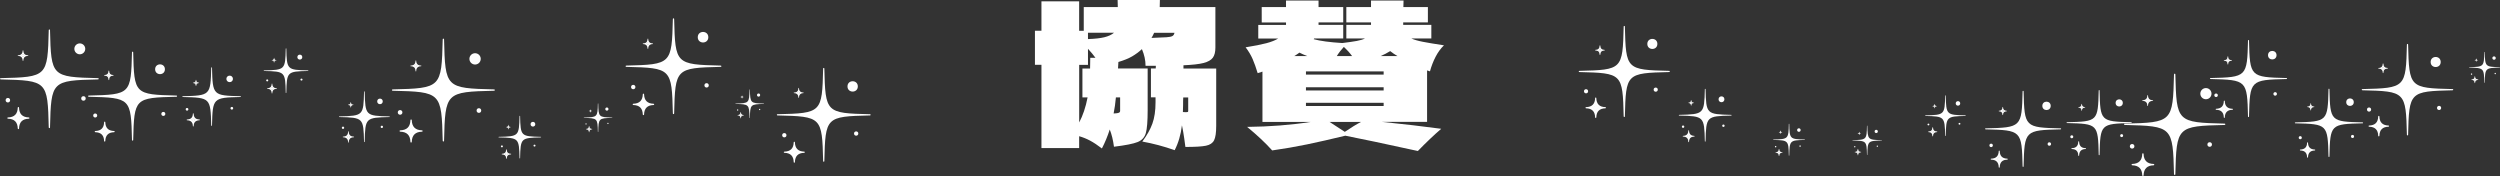 <?xml version="1.0" encoding="UTF-8"?>
<svg id="_レイヤー_2" data-name="レイヤー 2" xmlns="http://www.w3.org/2000/svg" viewBox="0 0 710.84 50.04">
  <rect x="0" y="0" width="710.84" height="50.04" fill="#333333" stroke="none"/>
  <defs>
    <style>
      .cls-1 {
        fill: #fff;
        stroke-width: 0px;
      }
    </style>
  </defs>
  <g id="_コンテンツ" data-name="コンテンツ">
    <g>
      <g>
        <path class="cls-1" d="m345.81,19.48v16.32c0,1.92-.2,3.28-.6,4.08-.4.8-1.17,1.32-2.31,1.55-1.14.24-3.09.35-5.85.35-.04-.33-.15-1.13-.33-2.42-.18-1.29-.4-2.53-.65-3.73-.33,2.69-1.02,5.04-2.07,7.07-3.09-1.09-6.15-1.9-9.2-2.45,1.31-1.74,2.26-3.44,2.86-5.09s.9-3.67.9-6.07v-1.41h-1.31v-8.22h1.36c0-.36.02-.62.05-.76h-2.94c0-1.56-.35-3.14-1.03-4.73-.87.8-1.81,1.49-2.8,2.07-1,.58-2.29,1.11-3.89,1.58,0,.44-.04,1.05-.11,1.85h8.43v11.86c0,3.12-.17,5.29-.52,6.5-.35,1.22-1.12,2.07-2.34,2.56s-3.46.93-6.72,1.33c-.25-1.89-.65-3.52-1.2-4.9-.62,1.92-1.36,3.72-2.23,5.39-1.23-.94-2.36-1.69-3.37-2.23-1.02-.54-2.05-.96-3.1-1.25v3.37h-10.72v-23.67h-1.85v-9.69h1.85V.38h10.72v8.38h1.31V2.01h9.68c-.04-.47-.05-1.14-.05-2.01h12.02c0,.91-.02,1.58-.05,2.01h15.83v11.54c0,1.23-.24,2.19-.73,2.86-.49.67-1.37,1.17-2.64,1.5-1.27.33-3.17.54-5.71.65v.92h9.3Zm-38.04,8.22v-8.22h2.18l.05-3.05h1.47c-.51-.73-1.22-1.58-2.12-2.56v4.57h-2.5v16.38c1.05-1.96,1.85-4.33,2.39-7.13h-1.47Zm1.58-18.39v1.8c1.96-.07,3.51-.24,4.65-.52s2.06-.7,2.75-1.28h-7.4Zm9.14,18.39h-1.2c-.15,1.63-.36,3.16-.65,4.57.8-.03,1.31-.11,1.52-.22s.33-.29.33-.54v-3.81Zm9.68-18.39c-.29.65-.54,1.14-.76,1.47,2.03-.07,3.45-.14,4.27-.19.82-.05,1.38-.17,1.69-.35.31-.18.5-.49.57-.92h-5.77Zm9.03,22.58c.33,0,.52-.03.57-.08.05-.05.08-.17.08-.35v-3.75h-1.41c-.04.47-.05,1.23-.05,2.29l-.05,1.85.87.05Z"/>
        <path class="cls-1" d="m405.77,34.66h-12.79c6.09.62,11.7,1.27,16.81,1.96-2.07,1.78-4.28,3.88-6.64,6.31l-1.8-.38c-7.26-1.6-13.53-2.92-18.83-3.97-4.03.98-7.67,1.81-10.91,2.48-3.25.67-6.54,1.24-9.88,1.71-1.92-2.14-4.3-4.37-7.13-6.69,6.46-.07,12.48-.54,18.07-1.41h-13.71v-14.31l-1.36.44c-.47-1.56-.95-2.9-1.44-4.03-.49-1.12-1.15-2.23-1.99-3.32,2.5-.4,4.47-.79,5.91-1.17,1.43-.38,2.55-.83,3.35-1.33h-5.66v-3.86h7.89v-.71h-6.91V2.01h6.91V.16h9.25v1.85h7.02v4.35h-7.02v.71h7.02v3.86h-8.27l-.11.22c1.85.51,4.55.87,8.11,1.09,1.78-.22,3.16-.42,4.14-.6.98-.18,1.76-.42,2.34-.71h-5.33v-3.86h7.02v-.71h-7.02V2.01h7.02V.16h9.25l-.05,1.85h6.97v4.35h-7.02v.71h8v3.86h-5.71c.8.36,1.88.68,3.26.95,1.38.27,3.39.61,6.04,1.01-.91.87-1.7,1.95-2.37,3.24-.67,1.29-1.21,2.68-1.61,4.16l-.82-.27v14.64Zm-37.76-18.72h3.7c-.8-.29-1.54-.62-2.23-.98-.44.33-.92.65-1.47.98Zm3.32,5.28h22.09v-.92h-22.09v.92Zm22.09,3.59h-22.09v.92h22.09v-.92Zm-22.09,4.41v.92h22.09v-.92h-22.09Zm11.05,8.27c1.81-1.23,3.36-2.18,4.63-2.83h-8.98l4.35,2.83Zm2.07-21.55c-.69-.94-1.47-1.81-2.34-2.61-.76.8-1.43,1.67-2.01,2.61h4.35Zm12.9,0c-.69-.4-1.38-.87-2.07-1.41-.87.54-1.78,1.02-2.72,1.41h4.79Z"/>
      </g>
      <g>
        <path class="cls-1" d="m234.39,45.82c.3-12.57.42-12.7,13-13,.09,0,.17-.08.17-.17s-.08-.17-.17-.17c-12.57-.3-12.7-.42-13-13,0-.09-.08-.17-.17-.17s-.17.08-.17.17c-.3,12.57-.42,12.7-13,13-.09,0-.17.08-.17.17s.08.17.17.17c12.57.3,12.7.42,13,13,0,.09.08.17.17.17s.17-.08.17-.17Z"/>
        <circle class="cls-1" cx="242.44" cy="24.57" r="1.47"/>
        <circle class="cls-1" cx="223.01" cy="38.45" r=".61"/>
        <circle class="cls-1" cx="243.44" cy="37.97" r=".61"/>
        <g>
          <path class="cls-1" d="m228.67,43.28c-2.7.06-2.76.12-2.82,2.82-.06-2.7-.12-2.76-2.82-2.82,2.7-.06,2.76-.12,2.82-2.82.06,2.7.12,2.76,2.82,2.82Z"/>
          <path class="cls-1" d="m226.02,46.1q.06-2.59,2.65-2.65c.09,0,.17-.08.17-.17s-.08-.17-.17-.17q-2.59-.06-2.65-2.65c0-.09-.08-.17-.17-.17h0c-.09,0-.17.08-.17.17q-.06,2.59-2.65,2.65c-.09,0-.17.08-.17.17s.08.17.17.17q2.59.06,2.65,2.65c0,.09.08.17.17.17s.17-.08.17-.17Zm-.17-3.69c.14.48.38.72.86.86-.48.14-.72.38-.86.86-.14-.48-.38-.72-.86-.86.48-.14.72-.38.86-.86Z"/>
        </g>
        <g>
          <path class="cls-1" d="m228.44,26.4c-1.29.03-1.32.06-1.35,1.35-.03-1.29-.06-1.32-1.35-1.35,1.29-.03,1.32-.06,1.35-1.35.03,1.29.06,1.32,1.35,1.35Z"/>
          <path class="cls-1" d="m227.18,27.75q.03-1.24,1.27-1.27s.08-.04.08-.08-.04-.08-.08-.08q-1.24-.03-1.27-1.27s-.04-.08-.08-.08h0s-.08.04-.08.08q-.03,1.24-1.27,1.27s-.08.04-.08.08.04.08.08.08q1.24.03,1.27,1.27s.04.08.08.08.08-.04.08-.08Zm-.08-1.76c.06.23.18.35.41.41-.23.06-.35.18-.41.41-.06-.23-.18-.35-.41-.41.23-.06.35-.18.41-.41Z"/>
        </g>
      </g>
      <g>
        <path class="cls-1" d="m213.22,33.53c.09-3.85.13-3.88,3.98-3.98.03,0,.05-.02.05-.05s-.02-.05-.05-.05c-3.85-.09-3.88-.13-3.98-3.98,0-.03-.02-.05-.05-.05s-.05.02-.05.05c-.09,3.85-.13,3.88-3.98,3.98-.03,0-.05.02-.05.05s.02.05.05.05c3.85.09,3.88.13,3.98,3.98,0,.03.02.05.05.05s.05-.02.05-.05Z"/>
        <circle class="cls-1" cx="215.69" cy="27.03" r=".45"/>
        <circle class="cls-1" cx="209.74" cy="31.28" r=".19"/>
        <circle class="cls-1" cx="215.99" cy="31.13" r=".19"/>
        <g>
          <path class="cls-1" d="m211.47,32.75c-.83.02-.84.04-.86.86-.02-.83-.04-.84-.86-.86.83-.02.84-.04.86-.86.02.83.04.84.86.86Z"/>
          <path class="cls-1" d="m210.66,33.62q.02-.79.81-.81s.05-.02.05-.05-.02-.05-.05-.05q-.79-.02-.81-.81s-.02-.05-.05-.05h0s-.05.02-.05.05q-.02.79-.81.81s-.05.02-.05.05.02.05.05.05q.79.02.81.81s.02.05.05.05.05-.02.05-.05Zm-.05-1.13c.04.15.12.22.26.26-.15.04-.22.12-.26.26-.04-.15-.12-.22-.26-.26.15-.04.22-.12.26-.26Z"/>
        </g>
        <g>
          <path class="cls-1" d="m211.4,27.59c-.4,0-.4.02-.41.41,0-.4-.02-.4-.41-.41.4,0,.4-.02.41-.41,0,.4.02.4.41.41Z"/>
          <path class="cls-1" d="m211.02,28q0-.38.39-.39s.02-.01.02-.03-.01-.03-.02-.03q-.38,0-.39-.39s-.01-.02-.03-.02h0s-.03.01-.03.02q0,.38-.39.39s-.02.01-.02.03.01.03.02.03q.38,0,.39.39s.01.02.03.02.03-.01.03-.02Zm-.03-.54c.02.07.06.11.13.13-.07.02-.11.06-.13.13-.02-.07-.06-.11-.13-.13.07-.02.11-.06.13-.13Z"/>
        </g>
      </g>
      <g>
        <path class="cls-1" d="m191.68,32.28c.31-12.84.43-12.96,13.27-13.27.1,0,.17-.08.17-.18s-.08-.18-.17-.18c-12.84-.31-12.96-.43-13.27-13.27,0-.1-.08-.17-.18-.17s-.18.08-.18.17c-.31,12.84-.43,12.96-13.27,13.27-.1,0-.17.08-.17.18s.08.18.17.18c12.84.31,12.96.43,13.27,13.27,0,.1.08.17.18.17s.18-.08.18-.17Z"/>
        <circle class="cls-1" cx="199.9" cy="10.58" r="1.5"/>
        <circle class="cls-1" cx="180.05" cy="24.75" r=".62"/>
        <circle class="cls-1" cx="200.91" cy="24.27" r=".62"/>
        <g>
          <path class="cls-1" d="m185.84,29.68c-2.76.07-2.81.12-2.88,2.88-.07-2.76-.12-2.81-2.88-2.88,2.76-.07,2.81-.12,2.88-2.88.07,2.76.12,2.81,2.88,2.88Z"/>
          <path class="cls-1" d="m183.13,32.57q.06-2.64,2.71-2.71c.1,0,.17-.08.17-.18s-.08-.18-.17-.18q-2.64-.06-2.71-2.71c0-.1-.08-.17-.18-.17h0c-.1,0-.18.08-.18.17q-.06,2.64-2.71,2.71c-.1,0-.17.08-.17.18s.08.18.17.18q2.64.06,2.71,2.71c0,.1.08.17.18.17s.18-.08.18-.17Zm-.18-3.76c.14.49.39.74.88.88-.49.14-.74.39-.88.88-.14-.49-.39-.74-.88-.88.49-.14.74-.39.88-.88Z"/>
        </g>
        <g>
          <path class="cls-1" d="m185.61,12.44c-1.32.03-1.34.06-1.38,1.38-.03-1.32-.06-1.34-1.38-1.38,1.32-.03,1.34-.06,1.38-1.38.03,1.32.06,1.34,1.38,1.38Z"/>
          <path class="cls-1" d="m184.31,13.82q.03-1.26,1.29-1.29s.08-.04.08-.09-.04-.08-.08-.09q-1.26-.03-1.29-1.29s-.04-.08-.09-.08h0s-.08.04-.09.08q-.03,1.26-1.29,1.29s-.08.04-.08.09.04.08.08.09q1.26.03,1.29,1.29s.04.08.09.08.08-.04.09-.08Zm-.09-1.8c.07.23.19.35.42.42-.23.07-.35.19-.42.42-.07-.23-.19-.35-.42-.42.23-.07.35-.19.42-.42Z"/>
        </g>
      </g>
      <g>
        <path class="cls-1" d="m170.1,37.48c.09-3.83.13-3.87,3.96-3.96.03,0,.05-.02.05-.05s-.02-.05-.05-.05c-3.83-.09-3.87-.13-3.96-3.96,0-.03-.02-.05-.05-.05s-.05.02-.05.05c-.09,3.83-.13,3.87-3.96,3.96-.03,0-.05.02-.05.05s.02.05.05.05c3.83.09,3.87.13,3.96,3.96,0,.03.02.05.05.05s.05-.02.05-.05Z"/>
        <circle class="cls-1" cx="172.56" cy="31.01" r=".45"/>
        <circle class="cls-1" cx="166.63" cy="35.24" r=".18"/>
        <circle class="cls-1" cx="172.86" cy="35.09" r=".18"/>
        <g>
          <path class="cls-1" d="m168.36,36.71c-.82.02-.84.04-.86.86-.02-.82-.04-.84-.86-.86.82-.02.84-.04.86-.86.02.82.04.84.86.86Z"/>
          <path class="cls-1" d="m167.55,37.57q.02-.79.81-.81s.05-.02.05-.05-.02-.05-.05-.05q-.79-.02-.81-.81s-.02-.05-.05-.05h0s-.05.02-.05.05q-.02.79-.81.81s-.05.02-.05.05.02.05.05.05q.79.02.81.81s.02.05.05.05.05-.02.05-.05Zm-.05-1.12c.04.14.12.22.26.26-.14.04-.22.12-.26.26-.04-.14-.12-.22-.26-.26.14-.04.22-.12.26-.26Z"/>
        </g>
        <g>
          <path class="cls-1" d="m168.29,31.56c-.39,0-.4.02-.41.41,0-.39-.02-.4-.41-.41.39,0,.4-.02.41-.41,0,.39.02.4.41.41Z"/>
          <path class="cls-1" d="m167.91,31.98q0-.38.39-.39s.02-.01.02-.03-.01-.03-.02-.03q-.38,0-.39-.39s-.01-.02-.03-.02h0s-.03.01-.03.02q0,.38-.39.39s-.02.01-.02.03.01.03.02.03q.38,0,.39.39s.01.02.03.02.03-.01.03-.02Zm-.03-.54c.02.07.06.11.13.13-.07.02-.11.06-.13.13-.02-.07-.06-.11-.13-.13.07-.02.11-.06.13-.13Z"/>
        </g>
      </g>
      <g>
        <path class="cls-1" d="m147.88,44.97c.14-5.71.19-5.76,5.9-5.9.04,0,.08-.04.08-.08s-.03-.08-.08-.08c-5.71-.14-5.76-.19-5.9-5.9,0-.04-.04-.08-.08-.08s-.08.03-.08.08c-.14,5.71-.19,5.76-5.9,5.9-.04,0-.08.04-.08.08s.03.08.08.08c5.71.14,5.76.19,5.9,5.9,0,.04.04.08.08.08s.08-.03.08-.08Z"/>
        <circle class="cls-1" cx="151.53" cy="35.32" r=".67"/>
        <circle class="cls-1" cx="142.71" cy="41.62" r=".28"/>
        <circle class="cls-1" cx="151.98" cy="41.4" r=".28"/>
        <g>
          <path class="cls-1" d="m145.28,43.81c-1.23.03-1.25.05-1.28,1.28-.03-1.23-.05-1.25-1.28-1.28,1.23-.03,1.25-.05,1.28-1.28.03,1.23.05,1.25,1.28,1.28Z"/>
          <path class="cls-1" d="m144.08,45.09q.03-1.18,1.2-1.2s.08-.04.08-.08-.03-.08-.08-.08q-1.18-.03-1.2-1.2s-.04-.08-.08-.08h0s-.08.03-.08.08q-.03,1.18-1.2,1.2s-.08.04-.08.08.03.08.08.08q1.18.03,1.2,1.2s.04.08.08.08.08-.03.08-.08Zm-.08-1.67c.06.22.17.33.39.39-.22.06-.33.17-.39.39-.06-.22-.17-.33-.39-.39.22-.06.33-.17.39-.39Z"/>
        </g>
        <g>
          <path class="cls-1" d="m145.18,36.15c-.59.01-.6.03-.61.61-.01-.59-.03-.6-.61-.61.59-.01.6-.03.61-.61.01.59.03.6.61.61Z"/>
          <path class="cls-1" d="m144.6,36.76q.01-.56.58-.58s.04-.02.04-.04-.02-.04-.04-.04q-.56-.01-.58-.58s-.02-.04-.04-.04h0s-.04.02-.04.04q-.01.56-.58.58s-.04.02-.04.04.02.04.04.04q.56.01.58.58s.02.04.04.04.04-.02.04-.04Zm-.04-.8c.03.1.08.16.19.19-.1.03-.16.08-.19.19-.03-.1-.08-.16-.19-.19.1-.03.16-.08.19-.19Z"/>
        </g>
      </g>
      <g>
        <path class="cls-1" d="m126.26,40.05c.33-13.79.46-13.92,14.25-14.25.1,0,.19-.09.19-.19s-.08-.19-.19-.19c-13.79-.33-13.92-.46-14.25-14.25,0-.1-.09-.19-.19-.19s-.19.08-.19.19c-.33,13.79-.46,13.92-14.25,14.25-.1,0-.19.09-.19.19s.08.19.19.19c13.79.33,13.92.46,14.25,14.25,0,.1.09.19.19.19s.19-.08.19-.19Z"/>
        <circle class="cls-1" cx="135.08" cy="16.74" r="1.61"/>
        <circle class="cls-1" cx="113.76" cy="31.96" r=".66"/>
        <circle class="cls-1" cx="136.17" cy="31.43" r=".66"/>
        <g>
          <path class="cls-1" d="m119.98,37.25c-2.97.07-3.02.13-3.09,3.09-.07-2.97-.13-3.02-3.09-3.09,2.97-.07,3.02-.13,3.09-3.09.07,2.97.13,3.02,3.09,3.09Z"/>
          <path class="cls-1" d="m117.08,40.35q.07-2.84,2.91-2.91c.1,0,.19-.09.19-.19s-.08-.19-.19-.19q-2.84-.07-2.91-2.91c0-.1-.09-.19-.19-.19h0c-.1,0-.19.08-.19.19q-.07,2.84-2.91,2.91c-.1,0-.19.09-.19.19s.08.19.19.19q2.84.07,2.91,2.91c0,.1.09.19.19.19s.19-.08.19-.19Zm-.19-4.04c.15.52.42.79.94.94-.52.15-.79.42-.94.94-.15-.52-.42-.79-.94-.94.52-.15.79-.42.94-.94Z"/>
        </g>
        <g>
          <path class="cls-1" d="m119.73,18.74c-1.42.03-1.44.06-1.48,1.48-.03-1.42-.06-1.44-1.48-1.48,1.42-.03,1.44-.06,1.48-1.48.03,1.42.06,1.44,1.48,1.48Z"/>
          <path class="cls-1" d="m118.34,20.22q.03-1.36,1.39-1.39s.09-.04.09-.09-.04-.09-.09-.09q-1.36-.03-1.39-1.39s-.04-.09-.09-.09h0s-.09.04-.09.09q-.03,1.36-1.39,1.39s-.09.04-.09.09.04.09.09.09q1.36.03,1.39,1.39s.04.09.09.09.09-.04.09-.09Zm-.09-1.93c.07.25.2.38.45.45-.25.07-.38.2-.45.45-.07-.25-.2-.38-.45-.45.25-.07.38-.2.45-.45Z"/>
        </g>
      </g>
      <g>
        <path class="cls-1" d="m103.69,40.31c.16-6.8.23-6.86,7.03-7.03.05,0,.09-.04.09-.09s-.04-.09-.09-.09c-6.8-.16-6.86-.23-7.03-7.03,0-.05-.04-.09-.09-.09s-.09.04-.09.09c-.16,6.8-.23,6.86-7.03,7.03-.05,0-.09.04-.09.09s.04.09.09.09c6.8.16,6.86.23,7.03,7.03,0,.05.04.09.09.09s.09-.04.09-.09Z"/>
        <circle class="cls-1" cx="108.04" cy="28.83" r=".79"/>
        <circle class="cls-1" cx="97.53" cy="36.33" r=".33"/>
        <circle class="cls-1" cx="108.57" cy="36.07" r=".33"/>
        <g>
          <path class="cls-1" d="m100.59,38.94c-1.46.04-1.49.06-1.52,1.52-.04-1.46-.06-1.49-1.52-1.52,1.46-.04,1.49-.06,1.52-1.52.04,1.46.06,1.49,1.52,1.52Z"/>
          <path class="cls-1" d="m99.16,40.46q.03-1.4,1.43-1.43c.05,0,.09-.04.09-.09s-.04-.09-.09-.09q-1.4-.03-1.43-1.43c0-.05-.04-.09-.09-.09h0c-.05,0-.09.04-.09.09q-.03,1.4-1.43,1.43c-.05,0-.09.04-.09.09s.04.09.09.09q1.4.03,1.43,1.43c0,.05.04.09.09.09s.09-.04.09-.09Zm-.09-1.99c.07.26.21.39.46.46-.26.07-.39.21-.46.46-.07-.26-.21-.39-.46-.46.26-.07.39-.21.46-.46Z"/>
        </g>
        <g>
          <path class="cls-1" d="m100.47,29.81c-.7.02-.71.03-.73.73-.02-.7-.03-.71-.73-.73.7-.02.71-.03.73-.73.02.7.03.71.73.73Z"/>
          <path class="cls-1" d="m99.79,30.54q.02-.67.68-.68s.04-.02.04-.05-.02-.04-.04-.05q-.67-.02-.68-.68s-.02-.04-.05-.04h0s-.04.02-.05.04q-.02.67-.68.68s-.04.02-.04.05.02.04.04.05q.67.02.68.68s.02.04.05.04.04-.02.05-.04Zm-.05-.95c.03.12.1.19.22.22-.12.03-.19.1-.22.22-.03-.12-.1-.19-.22-.22.12-.03.19-.1.22-.22Z"/>
        </g>
      </g>
      <g>
        <path class="cls-1" d="m81.41,26.37c.14-5.99.2-6.05,6.19-6.19.05,0,.08-.04.08-.08s-.04-.08-.08-.08c-5.99-.14-6.05-.2-6.19-6.19,0-.05-.04-.08-.08-.08s-.08.04-.08.08c-.14,5.99-.2,6.05-6.19,6.19-.05,0-.08.04-.08.08s.04.08.08.08c5.99.14,6.05.2,6.19,6.19,0,.05.04.08.08.08s.08-.04.08-.08Z"/>
        <circle class="cls-1" cx="85.25" cy="16.24" r=".7"/>
        <circle class="cls-1" cx="75.98" cy="22.86" r=".29"/>
        <circle class="cls-1" cx="85.72" cy="22.63" r=".29"/>
        <g>
          <path class="cls-1" d="m78.68,25.16c-1.29.03-1.31.06-1.34,1.34-.03-1.29-.06-1.31-1.34-1.34,1.29-.03,1.31-.06,1.34-1.34.03,1.29.06,1.31,1.34,1.34Z"/>
          <path class="cls-1" d="m77.42,26.51q.03-1.23,1.26-1.26s.08-.04.08-.08-.04-.08-.08-.08q-1.23-.03-1.26-1.26s-.04-.08-.08-.08h0s-.08.04-.08.08q-.03,1.23-1.26,1.26s-.08.04-.08.08.04.08.08.08q1.23.03,1.26,1.26s.04.08.08.08.08-.04.08-.08Zm-.08-1.76c.06.23.18.35.41.41-.23.06-.35.18-.41.41-.06-.23-.18-.35-.41-.41.23-.06.35-.18.41-.41Z"/>
        </g>
        <g>
          <path class="cls-1" d="m78.58,17.11c-.62.01-.63.03-.64.64-.01-.62-.03-.63-.64-.64.62-.01.63-.03.64-.64.01.62.03.63.64.64Z"/>
          <path class="cls-1" d="m77.97,17.76q.01-.59.6-.6s.04-.02.04-.04-.02-.04-.04-.04q-.59-.01-.6-.6s-.02-.04-.04-.04h0s-.04.02-.04.04q-.01.59-.6.6s-.04.02-.04.04.02.04.04.04q.59.01.6.6s.02.04.04.04.04-.02.04-.04Zm-.04-.84c.03.11.09.16.2.2-.11.03-.16.09-.2.2-.03-.11-.09-.16-.2-.2.11-.03.16-.09.2-.2Z"/>
        </g>
      </g>
      <g>
        <path class="cls-1" d="m60.28,35.68c.19-7.84.26-7.91,8.1-8.1.06,0,.11-.05.11-.11s-.05-.11-.11-.11c-7.84-.19-7.91-.26-8.1-8.1,0-.06-.05-.11-.11-.11s-.11.05-.11.11c-.19,7.84-.26,7.91-8.1,8.1-.06,0-.11.05-.11.11s.05.11.11.11c7.84.19,7.91.26,8.1,8.1,0,.06.05.11.11.11s.11-.05.11-.11Z"/>
        <circle class="cls-1" cx="65.3" cy="22.43" r=".92"/>
        <circle class="cls-1" cx="53.18" cy="31.08" r=".38"/>
        <circle class="cls-1" cx="65.92" cy="30.78" r=".38"/>
        <g>
          <path class="cls-1" d="m56.71,34.09c-1.69.04-1.72.07-1.76,1.76-.04-1.69-.07-1.72-1.76-1.76,1.69-.04,1.72-.07,1.76-1.76.04,1.69.07,1.72,1.76,1.76Z"/>
          <path class="cls-1" d="m55.06,35.85q.04-1.61,1.65-1.65c.06,0,.11-.05.11-.11s-.05-.11-.11-.11q-1.61-.04-1.65-1.65c0-.06-.05-.11-.11-.11h0c-.06,0-.11.05-.11.11q-.04,1.61-1.65,1.65c-.06,0-.11.05-.11.11s.05.11.11.11q1.61.04,1.65,1.65c0,.06.05.11.11.11s.11-.05.11-.11Zm-.11-2.3c.08.3.24.45.54.54-.3.08-.45.24-.54.54-.08-.3-.24-.45-.54-.54.3-.08.45-.24.54-.54Z"/>
        </g>
        <g>
          <path class="cls-1" d="m56.57,23.57c-.81.02-.82.04-.84.84-.02-.81-.04-.82-.84-.84.81-.02.82-.04.84-.84.02.81.04.82.84.84Z"/>
          <path class="cls-1" d="m55.78,24.41q.02-.77.79-.79s.05-.02.05-.05-.02-.05-.05-.05q-.77-.02-.79-.79s-.02-.05-.05-.05h0s-.05.02-.05.05q-.02.77-.79.79s-.05.02-.05.05.02.05.05.05q.77.02.79.79s.02.05.05.05.05-.02.05-.05Zm-.05-1.1c.04.14.11.22.26.26-.14.04-.22.11-.26.26-.04-.14-.11-.22-.26-.26.14-.04.22-.11.26-.26Z"/>
        </g>
      </g>
      <g>
        <path class="cls-1" d="m37.87,39.83c.29-11.92.4-12.04,12.32-12.32.09,0,.16-.08.16-.17s-.07-.16-.16-.17c-11.92-.29-12.04-.4-12.32-12.32,0-.09-.08-.16-.17-.16s-.16.07-.17.16c-.29,11.92-.4,12.04-12.32,12.32-.09,0-.16.08-.16.17s.07.16.16.17c11.92.29,12.04.4,12.32,12.32,0,.09.08.16.17.16s.16-.07.17-.16Z"/>
        <circle class="cls-1" cx="45.5" cy="19.69" r="1.39"/>
        <circle class="cls-1" cx="27.07" cy="32.84" r=".57"/>
        <circle class="cls-1" cx="46.44" cy="32.39" r=".57"/>
        <g>
          <path class="cls-1" d="m32.44,37.42c-2.56.06-2.61.11-2.67,2.67-.06-2.56-.11-2.61-2.67-2.67,2.56-.06,2.61-.11,2.67-2.67.06,2.56.11,2.61,2.67,2.67Z"/>
          <path class="cls-1" d="m29.94,40.1q.06-2.45,2.51-2.51c.09,0,.16-.08.16-.17s-.07-.16-.16-.17q-2.45-.06-2.51-2.51c0-.09-.08-.16-.17-.16h0c-.09,0-.16.07-.17.16q-.06,2.45-2.51,2.51c-.09,0-.16.08-.16.17s.07.16.16.17q2.45.06,2.51,2.51c0,.09.08.16.17.16s.16-.07.17-.16Zm-.17-3.49c.13.45.36.69.81.82-.45.13-.69.36-.81.82-.13-.45-.36-.69-.82-.82.45-.13.69-.36.82-.82Z"/>
        </g>
        <g>
          <path class="cls-1" d="m32.23,21.42c-1.22.03-1.25.05-1.28,1.28-.03-1.22-.05-1.25-1.28-1.28,1.22-.03,1.25-.05,1.28-1.28.03,1.22.05,1.25,1.28,1.28Z"/>
          <path class="cls-1" d="m31.03,22.7q.03-1.17,1.2-1.2s.08-.04.08-.08-.03-.08-.08-.08q-1.17-.03-1.2-1.2s-.04-.08-.08-.08h0s-.08.03-.08.08q-.03,1.17-1.2,1.2s-.08.04-.08.08.03.08.08.08q1.17.03,1.2,1.2s.04.08.08.08.08-.03.08-.08Zm-.08-1.67c.06.22.17.33.39.39-.22.06-.33.17-.39.39-.06-.22-.17-.33-.39-.39.22-.06.33-.17.39-.39Z"/>
        </g>
      </g>
      <g>
        <path class="cls-1" d="m14.22,36.25c.32-13.23.45-13.36,13.67-13.67.1,0,.18-.08.18-.18s-.08-.18-.18-.18c-13.23-.32-13.36-.45-13.67-13.67,0-.1-.08-.18-.18-.18s-.18.08-.18.18c-.32,13.23-.45,13.36-13.67,13.67-.1,0-.18.08-.18.18s.08.18.18.18c13.23.32,13.36.45,13.67,13.67,0,.1.08.18.18.18s.18-.08.18-.18Z"/>
        <circle class="cls-1" cx="22.69" cy="13.89" r="1.55"/>
        <circle class="cls-1" cx="2.24" cy="28.49" r=".64"/>
        <circle class="cls-1" cx="23.73" cy="27.99" r=".64"/>
        <g>
          <path class="cls-1" d="m8.2,33.57c-2.84.07-2.9.12-2.97,2.97-.07-2.84-.12-2.9-2.97-2.97,2.84-.07,2.9-.12,2.97-2.97.07,2.84.12,2.9,2.97,2.97Z"/>
          <path class="cls-1" d="m5.41,36.54q.07-2.72,2.79-2.79c.1,0,.18-.08.18-.18s-.08-.18-.18-.18q-2.72-.07-2.79-2.79c0-.1-.08-.18-.18-.18h0c-.1,0-.18.08-.18.18q-.07,2.72-2.79,2.79c-.1,0-.18.08-.18.18s.08.18.18.18q2.72.07,2.79,2.79c0,.1.08.18.18.18s.18-.08.18-.18Zm-.18-3.88c.14.5.4.76.9.9-.5.14-.76.4-.9.9-.14-.5-.4-.76-.9-.9.5-.14.76-.4.9-.9Z"/>
        </g>
        <g>
          <path class="cls-1" d="m7.96,15.81c-1.36.03-1.39.06-1.42,1.42-.03-1.36-.06-1.39-1.42-1.42,1.36-.03,1.39-.06,1.42-1.42.03,1.36.06,1.39,1.42,1.42Z"/>
          <path class="cls-1" d="m6.63,17.23q.03-1.3,1.33-1.33s.09-.04.09-.09-.04-.09-.09-.09q-1.3-.03-1.33-1.33s-.04-.09-.09-.09h0s-.09.04-.09.09q-.03,1.3-1.33,1.33s-.09.04-.09.09.04.09.09.09q1.3.03,1.33,1.33s.04.09.09.09.09-.04.09-.09Zm-.09-1.85c.07.24.19.36.43.43-.24.07-.36.19-.43.43-.07-.24-.19-.36-.43-.43.24-.07.36-.19.43-.43Z"/>
        </g>
      </g>
      <g>
        <path class="cls-1" d="m706.5,23.5c.1-4.14.14-4.18,4.28-4.28.03,0,.06-.03.06-.06s-.02-.06-.06-.06c-4.14-.1-4.18-.14-4.28-4.28,0-.03-.03-.06-.06-.06s-.06.02-.06.06c-.1,4.14-.14,4.18-4.28,4.28-.03,0-.06.03-.06.06s.02.06.06.06c4.14.1,4.18.14,4.28,4.28,0,.03.03.06.06.06s.06-.02.06-.06Z"/>
        <circle class="cls-1" cx="709.15" cy="16.51" r=".48"/>
        <circle class="cls-1" cx="702.75" cy="21.07" r=".2"/>
        <circle class="cls-1" cx="709.48" cy="20.91" r=".2"/>
        <g>
          <path class="cls-1" d="m704.62,22.66c-.89.02-.91.04-.93.93-.02-.89-.04-.91-.93-.93.89-.02.91-.04.93-.93.02.89.04.91.93.93Z"/>
          <path class="cls-1" d="m703.75,23.59q.02-.85.87-.87s.06-.03.06-.06-.02-.06-.06-.06q-.85-.02-.87-.87s-.03-.06-.06-.06h0s-.06.02-.06.06q-.02.85-.87.87s-.06.03-.06.06.02.06.06.06q.85.02.87.87s.03.06.06.06.06-.02.06-.06Zm-.06-1.21c.04.16.13.24.28.28-.16.04-.24.13-.28.28-.04-.16-.13-.24-.28-.28.16-.04.24-.13.28-.28Z"/>
        </g>
        <g>
          <path class="cls-1" d="m704.54,17.11c-.43.01-.43.02-.44.44-.01-.43-.02-.43-.44-.44.43-.01.43-.02.44-.44.01.43.02.43.44.44Z"/>
          <path class="cls-1" d="m704.13,17.55q0-.41.42-.42s.03-.01.03-.03-.01-.03-.03-.03q-.41,0-.42-.42s-.01-.03-.03-.03h0s-.03.01-.03.03q0,.41-.42.42s-.03.01-.03.03.01.03.03.03q.41,0,.42.42s.01.03.03.03.03-.01.03-.03Zm-.03-.58c.02.07.06.11.14.14-.07.02-.11.06-.14.14-.02-.07-.06-.11-.14-.14.07-.02.11-.06.14-.14Z"/>
        </g>
      </g>
      <g>
        <path class="cls-1" d="m684.71,38.34c.29-12.26.41-12.37,12.67-12.67.09,0,.17-.08.17-.17s-.07-.17-.17-.17c-12.25-.29-12.37-.41-12.67-12.67,0-.09-.08-.17-.17-.17s-.17.07-.17.17c-.29,12.26-.41,12.37-12.67,12.67-.09,0-.17.08-.17.17s.07.17.17.17c12.25.29,12.37.41,12.67,12.67,0,.09.08.17.17.17s.17-.07.17-.17Z"/>
        <circle class="cls-1" cx="692.55" cy="17.63" r="1.43"/>
        <circle class="cls-1" cx="673.61" cy="31.15" r=".59"/>
        <circle class="cls-1" cx="693.52" cy="30.69" r=".59"/>
        <g>
          <path class="cls-1" d="m679.13,35.86c-2.64.06-2.69.11-2.75,2.75-.06-2.64-.11-2.69-2.75-2.75,2.64-.06,2.69-.11,2.75-2.75.06,2.64.11,2.69,2.75,2.75Z"/>
          <path class="cls-1" d="m676.55,38.61q.06-2.52,2.58-2.58c.09,0,.17-.08.17-.17s-.07-.17-.17-.17q-2.52-.06-2.58-2.58c0-.09-.08-.17-.17-.17h0c-.09,0-.17.07-.17.17q-.06,2.52-2.58,2.58c-.09,0-.17.08-.17.17s.07.17.17.17q2.52.06,2.58,2.58c0,.09.08.17.17.17s.17-.07.17-.17Zm-.17-3.59c.13.46.37.71.84.84-.46.13-.71.37-.84.84-.13-.46-.37-.71-.84-.84.46-.13.71-.37.84-.84Z"/>
        </g>
        <g>
          <path class="cls-1" d="m678.91,19.4c-1.26.03-1.28.05-1.31,1.31-.03-1.26-.05-1.28-1.31-1.31,1.26-.03,1.28-.05,1.31-1.31.03,1.26.05,1.28,1.31,1.31Z"/>
          <path class="cls-1" d="m677.67,20.72q.03-1.21,1.23-1.23s.08-.04.08-.08-.04-.08-.08-.08q-1.21-.03-1.23-1.23s-.04-.08-.08-.08h0s-.08.04-.08.08q-.03,1.21-1.23,1.23s-.08.04-.08.08.04.08.08.08q1.21.03,1.23,1.23s.04.08.08.08.08-.04.08-.08Zm-.08-1.72c.06.22.18.34.4.4-.22.06-.34.18-.4.4-.06-.22-.18-.34-.4-.4.22-.06.34-.18.4-.4Z"/>
        </g>
      </g>
      <g>
        <path class="cls-1" d="m662.34,44.51c.22-9.15.31-9.23,9.45-9.45.07,0,.12-.06.12-.13s-.05-.13-.12-.13c-9.15-.22-9.23-.31-9.45-9.45,0-.07-.06-.12-.13-.12s-.13.05-.13.12c-.22,9.15-.31,9.23-9.45,9.45-.07,0-.12.06-.12.13s.05.13.12.13c9.15.22,9.23.31,9.45,9.45,0,.07.06.12.13.12s.13-.05.13-.12Z"/>
        <circle class="cls-1" cx="668.19" cy="29.05" r="1.07"/>
        <circle class="cls-1" cx="654.05" cy="39.15" r=".44"/>
        <circle class="cls-1" cx="668.91" cy="38.8" r=".44"/>
        <g>
          <path class="cls-1" d="m658.17,42.66c-1.97.05-2,.09-2.05,2.05-.05-1.97-.09-2-2.05-2.05,1.97-.05,2-.09,2.05-2.05.05,1.97.09,2,2.05,2.05Z"/>
          <path class="cls-1" d="m656.25,44.71q.05-1.88,1.93-1.93c.07,0,.12-.06.12-.13s-.05-.13-.12-.13q-1.88-.05-1.93-1.93c0-.07-.06-.12-.13-.12h0c-.07,0-.13.05-.13.12q-.05,1.88-1.93,1.93c-.07,0-.12.06-.12.13s.05.13.12.13q1.88.05,1.93,1.93c0,.07.06.12.13.12s.13-.05.13-.12Zm-.13-2.68c.1.35.28.53.63.63-.35.1-.53.28-.63.63-.1-.35-.28-.53-.63-.63.35-.1.53-.28.63-.63Z"/>
        </g>
        <g>
          <path class="cls-1" d="m658.01,30.38c-.94.02-.96.04-.98.98-.02-.94-.04-.96-.98-.98.94-.02.96-.04.98-.98.02.94.04.96.98.98Z"/>
          <path class="cls-1" d="m657.09,31.36q.02-.9.92-.92s.06-.03.06-.06-.03-.06-.06-.06q-.9-.02-.92-.92s-.03-.06-.06-.06h0s-.06.03-.06.06q-.02.9-.92.92s-.06.03-.06.06.03.06.06.06q.9.02.92.92s.03.06.06.06.06-.03.06-.06Zm-.06-1.28c.05.17.13.25.3.3-.17.05-.25.13-.3.3-.05-.17-.13-.25-.3-.3.17-.05.25-.13.3-.3Z"/>
        </g>
      </g>
      <g>
        <path class="cls-1" d="m639.47,33.15c.25-10.34.35-10.44,10.68-10.68.08,0,.14-.07.14-.14s-.06-.14-.14-.14c-10.34-.25-10.44-.35-10.68-10.68,0-.08-.07-.14-.14-.14s-.14.06-.14.14c-.25,10.34-.35,10.44-10.68,10.68-.08,0-.14.07-.14.14s.06.14.14.14c10.34.25,10.44.35,10.68,10.68,0,.08.07.14.14.14s.14-.06.14-.14Z"/>
        <circle class="cls-1" cx="646.09" cy="15.69" r="1.21"/>
        <circle class="cls-1" cx="630.11" cy="27.09" r=".5"/>
        <circle class="cls-1" cx="646.91" cy="26.7" r=".5"/>
        <g>
          <path class="cls-1" d="m634.77,31.06c-2.22.05-2.27.1-2.32,2.32-.05-2.22-.1-2.27-2.32-2.32,2.22-.05,2.27-.1,2.32-2.32.05,2.22.1,2.27,2.32,2.32Z"/>
          <path class="cls-1" d="m632.59,33.39q.05-2.13,2.18-2.18c.08,0,.14-.07.14-.14s-.06-.14-.14-.14q-2.13-.05-2.18-2.18c0-.08-.07-.14-.14-.14h0c-.08,0-.14.06-.14.14q-.05,2.13-2.18,2.18c-.08,0-.14.07-.14.14s.06.14.14.14q2.13.05,2.18,2.18c0,.08.07.14.14.14s.14-.06.14-.14Zm-.14-3.03c.11.39.32.6.71.71-.39.11-.6.32-.71.71-.11-.39-.32-.6-.71-.71.39-.11.6-.32.71-.71Z"/>
        </g>
        <g>
          <path class="cls-1" d="m634.58,17.18c-1.06.03-1.08.05-1.11,1.11-.03-1.06-.05-1.08-1.11-1.11,1.06-.03,1.08-.05,1.11-1.11.03,1.06.05,1.08,1.11,1.11Z"/>
          <path class="cls-1" d="m633.54,18.29q.02-1.02,1.04-1.04s.07-.03.07-.07-.03-.07-.07-.07q-1.02-.02-1.04-1.04s-.03-.07-.07-.07h0s-.07.03-.07.07q-.02,1.02-1.04,1.04s-.07.03-.07.07.03.07.07.07q1.02.02,1.04,1.04s.03.07.07.07.07-.03.07-.07Zm-.07-1.45c.05.19.15.28.34.34-.19.05-.28.15-.34.34-.05-.19-.15-.28-.34-.34.19-.05.28-.15.34-.34Z"/>
        </g>
      </g>
      <g>
        <path class="cls-1" d="m618.53,49.56c.33-13.57.46-13.7,14.03-14.03.1,0,.18-.09.18-.19s-.08-.19-.18-.19c-13.57-.33-13.7-.46-14.03-14.02,0-.1-.09-.18-.19-.18s-.19.08-.19.18c-.33,13.57-.46,13.7-14.03,14.02-.1,0-.18.09-.18.19s.08.19.18.19c13.57.33,13.7.46,14.03,14.03,0,.1.09.18.19.18s.19-.08.19-.18Z"/>
        <circle class="cls-1" cx="627.22" cy="26.63" r="1.59"/>
        <circle class="cls-1" cx="606.24" cy="41.6" r=".65"/>
        <circle class="cls-1" cx="628.29" cy="41.09" r=".65"/>
        <g>
          <path class="cls-1" d="m612.36,46.81c-2.92.07-2.97.13-3.04,3.04-.07-2.92-.13-2.97-3.04-3.04,2.92-.07,2.97-.13,3.04-3.04.07,2.92.13,2.97,3.04,3.04Z"/>
          <path class="cls-1" d="m609.5,49.86q.07-2.79,2.86-2.86c.1,0,.18-.09.18-.19s-.08-.19-.18-.19q-2.79-.07-2.86-2.86c0-.1-.09-.18-.19-.18h0c-.1,0-.19.08-.19.18q-.07,2.79-2.86,2.86c-.1,0-.18.09-.18.19s.08.19.18.19q2.79.07,2.86,2.86c0,.1.09.18.19.18s.19-.08.19-.18Zm-.19-3.98c.15.51.41.78.93.93-.51.15-.78.41-.93.93-.15-.51-.41-.78-.93-.93.51-.15.78-.41.93-.93Z"/>
        </g>
        <g>
          <path class="cls-1" d="m612.11,28.59c-1.39.03-1.42.06-1.45,1.45-.03-1.39-.06-1.42-1.45-1.45,1.39-.03,1.42-.06,1.45-1.45.03,1.39.06,1.42,1.45,1.45Z"/>
          <path class="cls-1" d="m610.75,30.05q.03-1.33,1.37-1.37s.09-.04.09-.09-.04-.09-.09-.09q-1.33-.03-1.37-1.37s-.04-.09-.09-.09h0s-.09.04-.09.09q-.03,1.33-1.37,1.37s-.09.04-.09.09.04.09.09.09q1.33.03,1.37,1.37s.04.09.09.09.09-.04.09-.09Zm-.09-1.9c.07.25.2.37.44.44-.25.07-.37.2-.44.44-.07-.25-.2-.37-.44-.44.25-.07.37-.2.44-.44Z"/>
        </g>
      </g>
      <g>
        <path class="cls-1" d="m596.98,44.01c.21-8.73.29-8.82,9.02-9.02.07,0,.12-.06.12-.12s-.05-.12-.12-.12c-8.73-.21-8.82-.29-9.02-9.02,0-.07-.06-.12-.12-.12s-.12.05-.12.12c-.21,8.73-.29,8.82-9.02,9.02-.07,0-.12.06-.12.12s.05.12.12.12c8.73.21,8.82.29,9.02,9.02,0,.07.06.12.12.12s.12-.05.12-.12Z"/>
        <circle class="cls-1" cx="602.57" cy="29.26" r="1.02"/>
        <circle class="cls-1" cx="589.08" cy="38.89" r=".42"/>
        <circle class="cls-1" cx="603.26" cy="38.56" r=".42"/>
        <g>
          <path class="cls-1" d="m593.01,42.25c-1.88.05-1.91.08-1.96,1.96-.05-1.88-.08-1.91-1.96-1.96,1.88-.05,1.91-.08,1.96-1.96.05,1.88.08,1.91,1.96,1.96Z"/>
          <path class="cls-1" d="m591.17,44.21q.04-1.8,1.84-1.84c.07,0,.12-.06.12-.12s-.05-.12-.12-.12q-1.8-.04-1.84-1.84c0-.07-.06-.12-.12-.12h0c-.07,0-.12.05-.12.12q-.04,1.8-1.84,1.84c-.07,0-.12.06-.12.12s.05.12.12.12q1.8.04,1.84,1.84c0,.07.06.12.12.12s.12-.05.12-.12Zm-.12-2.56c.09.33.27.5.6.6-.33.09-.5.27-.6.6-.09-.33-.27-.5-.6-.6.33-.09.5-.27.6-.6Z"/>
        </g>
        <g>
          <path class="cls-1" d="m592.85,30.52c-.9.02-.91.04-.94.94-.02-.9-.04-.91-.94-.94.9-.02.91-.04.94-.94.02.9.04.91.94.94Z"/>
          <path class="cls-1" d="m591.97,31.46q.02-.86.88-.88s.06-.03.06-.06-.03-.06-.06-.06q-.86-.02-.88-.88s-.03-.06-.06-.06h0s-.06.03-.06.06q-.02.86-.88.88s-.06.03-.06.06.03.06.06.06q.86.02.88.88s.03.06.06.06.06-.03.06-.06Zm-.06-1.22c.04.16.13.24.29.29-.16.04-.24.13-.29.29-.04-.16-.13-.24-.29-.29.16-.04.24-.13.29-.29Z"/>
        </g>
      </g>
      <g>
        <path class="cls-1" d="m575.38,47.31c.24-10.19.34-10.29,10.53-10.53.08,0,.14-.06.14-.14s-.06-.14-.14-.14c-10.19-.24-10.29-.34-10.53-10.53,0-.08-.06-.14-.14-.14s-.14.06-.14.14c-.24,10.19-.34,10.29-10.53,10.53-.08,0-.14.06-.14.14s.06.14.14.14c10.19.24,10.29.34,10.53,10.53,0,.08.06.14.14.14s.14-.06.14-.14Z"/>
        <circle class="cls-1" cx="581.9" cy="30.1" r="1.19"/>
        <circle class="cls-1" cx="566.15" cy="41.34" r=".49"/>
        <circle class="cls-1" cx="582.7" cy="40.95" r=".49"/>
        <g>
          <path class="cls-1" d="m570.74,45.25c-2.19.05-2.23.1-2.29,2.29-.05-2.19-.1-2.23-2.29-2.29,2.19-.05,2.23-.1,2.29-2.29.05,2.19.1,2.23,2.29,2.29Z"/>
          <path class="cls-1" d="m568.59,47.54q.05-2.1,2.15-2.15c.08,0,.14-.06.14-.14s-.06-.14-.14-.14q-2.1-.05-2.15-2.15c0-.08-.06-.14-.14-.14h0c-.08,0-.14.06-.14.14q-.05,2.1-2.15,2.15c-.08,0-.14.06-.14.14s.06.14.14.14q2.1.05,2.15,2.15c0,.08.06.14.14.14s.14-.06.14-.14Zm-.14-2.99c.11.39.31.59.7.7-.39.11-.59.31-.7.7-.11-.39-.31-.59-.7-.7.39-.11.59-.31.7-.7Z"/>
        </g>
        <g>
          <path class="cls-1" d="m570.55,31.57c-1.05.03-1.07.05-1.09,1.09-.03-1.05-.05-1.07-1.09-1.09,1.05-.03,1.07-.05,1.09-1.09.03,1.05.05,1.07,1.09,1.09Z"/>
          <path class="cls-1" d="m569.53,32.67q.02-1,1.03-1.03s.07-.03.07-.07-.03-.07-.07-.07q-1-.02-1.03-1.03s-.03-.07-.07-.07h0s-.07.03-.07.07q-.02,1-1.03,1.03s-.07.03-.07.07.03.07.07.07q1,.02,1.03,1.03s.03.07.07.07.07-.03.07-.07Zm-.07-1.43c.05.18.15.28.33.33-.18.05-.28.15-.33.33-.05-.18-.15-.28-.33-.33.18-.05.28-.15.33-.33Z"/>
        </g>
      </g>
      <g>
        <path class="cls-1" d="m553.24,38.59c.13-5.43.18-5.49,5.62-5.62.04,0,.07-.03.07-.08s-.03-.07-.07-.08c-5.43-.13-5.49-.18-5.62-5.62,0-.04-.03-.07-.08-.07s-.07.03-.08.07c-.13,5.43-.18,5.49-5.62,5.62-.04,0-.07.03-.07.08s.03.07.07.08c5.43.13,5.49.18,5.62,5.62,0,.04.03.07.08.07s.07-.03.08-.07Z"/>
        <circle class="cls-1" cx="556.72" cy="29.4" r=".64"/>
        <circle class="cls-1" cx="548.32" cy="35.4" r=".26"/>
        <circle class="cls-1" cx="557.15" cy="35.19" r=".26"/>
        <g>
          <path class="cls-1" d="m550.77,37.49c-1.17.03-1.19.05-1.22,1.22-.03-1.17-.05-1.19-1.22-1.22,1.17-.03,1.19-.05,1.22-1.22.03,1.17.05,1.19,1.22,1.22Z"/>
          <path class="cls-1" d="m549.62,38.71q.03-1.12,1.15-1.15s.07-.03.07-.08-.03-.07-.07-.08q-1.12-.03-1.15-1.15s-.03-.07-.08-.07h0s-.07.03-.08.07q-.03,1.12-1.15,1.15s-.07.03-.07.08.03.07.07.08q1.12.03,1.15,1.15s.03.07.08.07.07-.03.08-.07Zm-.08-1.59c.06.21.17.31.37.37-.21.06-.31.17-.37.37-.06-.21-.17-.31-.37-.37.21-.06.31-.17.37-.37Z"/>
        </g>
        <g>
          <path class="cls-1" d="m550.67,30.19c-.56.01-.57.02-.58.58-.01-.56-.02-.57-.58-.58.56-.01.57-.02.58-.58.01.56.02.57.58.58Z"/>
          <path class="cls-1" d="m550.12,30.77q.01-.53.55-.55s.04-.02.04-.04-.02-.04-.04-.04q-.53-.01-.55-.55s-.02-.04-.04-.04h0s-.04.02-.04.04q-.01.53-.55.55s-.04.02-.04.04.02.04.04.04q.53.01.55.55s.02.04.04.04.04-.02.04-.04Zm-.04-.76c.03.1.08.15.18.18-.1.03-.15.08-.18.18-.03-.1-.08-.15-.18-.18.1-.03.15-.08.18-.18Z"/>
        </g>
      </g>
      <g>
        <path class="cls-1" d="m530.95,44.03c.09-3.95.13-3.98,4.08-4.08.03,0,.05-.03.05-.05s-.02-.05-.05-.05c-3.95-.09-3.98-.13-4.08-4.08,0-.03-.03-.05-.05-.05s-.05.02-.05.05c-.09,3.95-.13,3.98-4.08,4.08-.03,0-.05.03-.05.05s.02.05.05.05c3.95.09,3.98.13,4.08,4.08,0,.03.03.05.05.05s.05-.02.05-.05Z"/>
        <circle class="cls-1" cx="533.48" cy="37.37" r=".46"/>
        <circle class="cls-1" cx="527.38" cy="41.72" r=".19"/>
        <circle class="cls-1" cx="533.79" cy="41.57" r=".19"/>
        <g>
          <path class="cls-1" d="m529.16,43.24c-.85.02-.86.04-.89.89-.02-.85-.04-.86-.89-.89.85-.02.86-.04.89-.89.02.85.04.86.89.89Z"/>
          <path class="cls-1" d="m528.33,44.12q.02-.81.83-.83s.05-.03.05-.05-.02-.05-.05-.05q-.81-.02-.83-.83s-.03-.05-.05-.05h0s-.05.02-.05.05q-.02.81-.83.83s-.05.03-.05.05.02.05.05.05q.81.02.83.83s.03.05.05.05.05-.02.05-.05Zm-.05-1.16c.04.15.12.23.27.27-.15.04-.23.12-.27.27-.04-.15-.12-.23-.27-.27.15-.04.23-.12.27-.27Z"/>
        </g>
        <g>
          <path class="cls-1" d="m529.09,37.94c-.41,0-.41.02-.42.42,0-.41-.02-.41-.42-.42.41,0,.41-.02.42-.42,0,.41.02.41.42.42Z"/>
          <path class="cls-1" d="m528.69,38.36q0-.39.4-.4s.03-.01.03-.03-.01-.03-.03-.03q-.39,0-.4-.4s-.01-.03-.03-.03h0s-.03.01-.03.03q0,.39-.4.4s-.03.01-.03.03.01.03.03.03q.39,0,.4.4s.01.03.03.03.03-.01.03-.03Zm-.03-.55c.02.07.06.11.13.13-.07.02-.11.06-.13.13-.02-.07-.06-.11-.13-.13.07-.02.11-.06.13-.13Z"/>
        </g>
      </g>
      <g>
        <path class="cls-1" d="m508.75,44.21c.1-4.28.14-4.32,4.42-4.42.03,0,.06-.03.06-.06s-.03-.06-.06-.06c-4.28-.1-4.32-.14-4.42-4.42,0-.03-.03-.06-.06-.06s-.06.03-.06.06c-.1,4.28-.14,4.32-4.42,4.42-.03,0-.06.03-.06.06s.03.06.06.06c4.28.1,4.32.14,4.42,4.42,0,.03.03.06.06.06s.06-.03.06-.06Z"/>
        <circle class="cls-1" cx="511.49" cy="36.98" r=".5"/>
        <circle class="cls-1" cx="504.88" cy="41.7" r=".21"/>
        <circle class="cls-1" cx="511.83" cy="41.54" r=".21"/>
        <g>
          <path class="cls-1" d="m506.8,43.34c-.92.02-.94.04-.96.96-.02-.92-.04-.94-.96-.96.92-.02.94-.04.96-.96.02.92.04.94.96.96Z"/>
          <path class="cls-1" d="m505.9,44.31q.02-.88.9-.9s.06-.03.06-.06-.03-.06-.06-.06q-.88-.02-.9-.9s-.03-.06-.06-.06h0s-.06.03-.06.06q-.02.88-.9.9s-.06.03-.06.06.03.06.06.06q.88.02.9.9s.03.06.06.06.06-.03.06-.06Zm-.06-1.25c.05.16.13.25.29.29-.16.05-.25.13-.29.29-.05-.16-.13-.25-.29-.29.16-.05.25-.13.29-.29Z"/>
        </g>
        <g>
          <path class="cls-1" d="m506.73,37.6c-.44.01-.45.02-.46.46-.01-.44-.02-.45-.46-.46.44-.01.45-.02.46-.46.01.44.02.45.46.46Z"/>
          <path class="cls-1" d="m506.3,38.06q.01-.42.43-.43s.03-.01.03-.03-.01-.03-.03-.03q-.42-.01-.43-.43s-.01-.03-.03-.03h0s-.03.01-.03.03q-.01.42-.43.43s-.03.01-.03.03.01.03.03.03q.42.01.43.43s.01.03.03.03.03-.01.03-.03Zm-.03-.6c.02.08.06.12.14.14-.08.02-.12.06-.14.14-.02-.08-.06-.12-.14-.14.08-.02.12-.06.14-.14Z"/>
        </g>
      </g>
      <g>
        <path class="cls-1" d="m484.95,40.16c.17-7.06.24-7.13,7.3-7.3.05,0,.1-.04.1-.1s-.04-.1-.1-.1c-7.06-.17-7.13-.24-7.3-7.3,0-.05-.04-.1-.1-.1s-.1.04-.1.1c-.17,7.06-.24,7.13-7.3,7.3-.05,0-.1.04-.1.1s.04.1.1.1c7.06.17,7.13.24,7.3,7.3,0,.05.04.1.1.1s.1-.04.1-.1Z"/>
        <circle class="cls-1" cx="489.48" cy="28.23" r=".83"/>
        <circle class="cls-1" cx="478.56" cy="36.02" r=".34"/>
        <circle class="cls-1" cx="490.03" cy="35.75" r=".34"/>
        <g>
          <path class="cls-1" d="m481.74,38.73c-1.52.04-1.55.07-1.59,1.59-.04-1.52-.07-1.55-1.59-1.59,1.52-.04,1.55-.07,1.59-1.59.04,1.52.07,1.55,1.59,1.59Z"/>
          <path class="cls-1" d="m480.25,40.32q.03-1.45,1.49-1.49c.05,0,.1-.04.1-.1s-.04-.1-.1-.1q-1.45-.04-1.49-1.49c0-.05-.04-.1-.1-.1h0c-.05,0-.1.04-.1.1q-.03,1.45-1.49,1.49c-.05,0-.1.04-.1.1s.04.1.1.1q1.45.03,1.49,1.49c0,.05.04.1.1.1s.1-.04.1-.1Zm-.1-2.07c.08.27.22.41.48.48-.27.08-.41.22-.48.48-.08-.27-.22-.41-.48-.48.27-.08.41-.22.48-.48Z"/>
        </g>
        <g>
          <path class="cls-1" d="m481.61,29.25c-.73.02-.74.03-.76.76-.02-.73-.03-.74-.76-.76.73-.02.74-.03.76-.76.02.73.03.74.76.76Z"/>
          <path class="cls-1" d="m480.9,30.01q.02-.69.71-.71s.05-.02.05-.05-.02-.05-.05-.05q-.69-.02-.71-.71s-.02-.05-.05-.05h0s-.05.02-.05.05q-.02.69-.71.71s-.05.02-.05.05.02.05.05.05q.69.02.71.71s.02.05.05.05.05-.02.05-.05Zm-.05-.99c.04.13.1.19.23.23-.13.04-.19.1-.23.23-.04-.13-.1-.19-.23-.23.13-.04.19-.1.23-.23Z"/>
        </g>
      </g>
      <g>
        <path class="cls-1" d="m462.01,33.1c.29-12.2.41-12.32,12.61-12.61.09,0,.17-.08.17-.17s-.07-.17-.17-.17c-12.2-.29-12.32-.41-12.61-12.61,0-.09-.08-.17-.17-.17s-.17.07-.17.17c-.29,12.2-.41,12.32-12.61,12.61-.09,0-.17.08-.17.17s.07.17.17.17c12.2.29,12.32.41,12.61,12.61,0,.09.08.17.17.17s.17-.07.17-.17Z"/>
        <circle class="cls-1" cx="469.82" cy="12.49" r="1.43"/>
        <circle class="cls-1" cx="450.97" cy="25.95" r=".59"/>
        <circle class="cls-1" cx="470.78" cy="25.49" r=".59"/>
        <g>
          <path class="cls-1" d="m456.46,30.63c-2.62.06-2.67.11-2.74,2.74-.06-2.62-.11-2.67-2.74-2.74,2.62-.06,2.67-.11,2.74-2.74.06,2.62.11,2.67,2.74,2.74Z"/>
          <path class="cls-1" d="m453.89,33.37q.06-2.51,2.57-2.57c.09,0,.17-.08.17-.17s-.07-.17-.17-.17q-2.51-.06-2.57-2.57c0-.09-.08-.17-.17-.17h0c-.09,0-.17.07-.17.17q-.06,2.51-2.57,2.57c-.09,0-.17.08-.17.17s.07.17.17.17q2.51.06,2.57,2.57c0,.09.08.17.17.17s.17-.07.17-.17Zm-.17-3.58c.13.46.37.7.83.83-.46.13-.7.37-.83.83-.13-.46-.37-.7-.83-.83.46-.13.7-.37.83-.83Z"/>
        </g>
        <g>
          <path class="cls-1" d="m456.24,14.26c-1.25.03-1.28.05-1.31,1.31-.03-1.25-.05-1.28-1.31-1.31,1.25-.03,1.28-.05,1.31-1.31.03,1.25.05,1.28,1.31,1.31Z"/>
          <path class="cls-1" d="m455.01,15.57q.03-1.2,1.23-1.23s.08-.04.08-.08-.04-.08-.08-.08q-1.2-.03-1.23-1.23s-.04-.08-.08-.08h0s-.08.04-.08.08q-.03,1.2-1.23,1.23s-.08.04-.08.08.04.08.08.08q1.2.03,1.23,1.23s.04.08.08.08.08-.04.08-.08Zm-.08-1.71c.06.22.18.34.4.4-.22.06-.34.18-.4.4-.06-.22-.18-.34-.4-.4.22-.06.34-.18.4-.4Z"/>
        </g>
      </g>
    </g>
  </g>
</svg>
